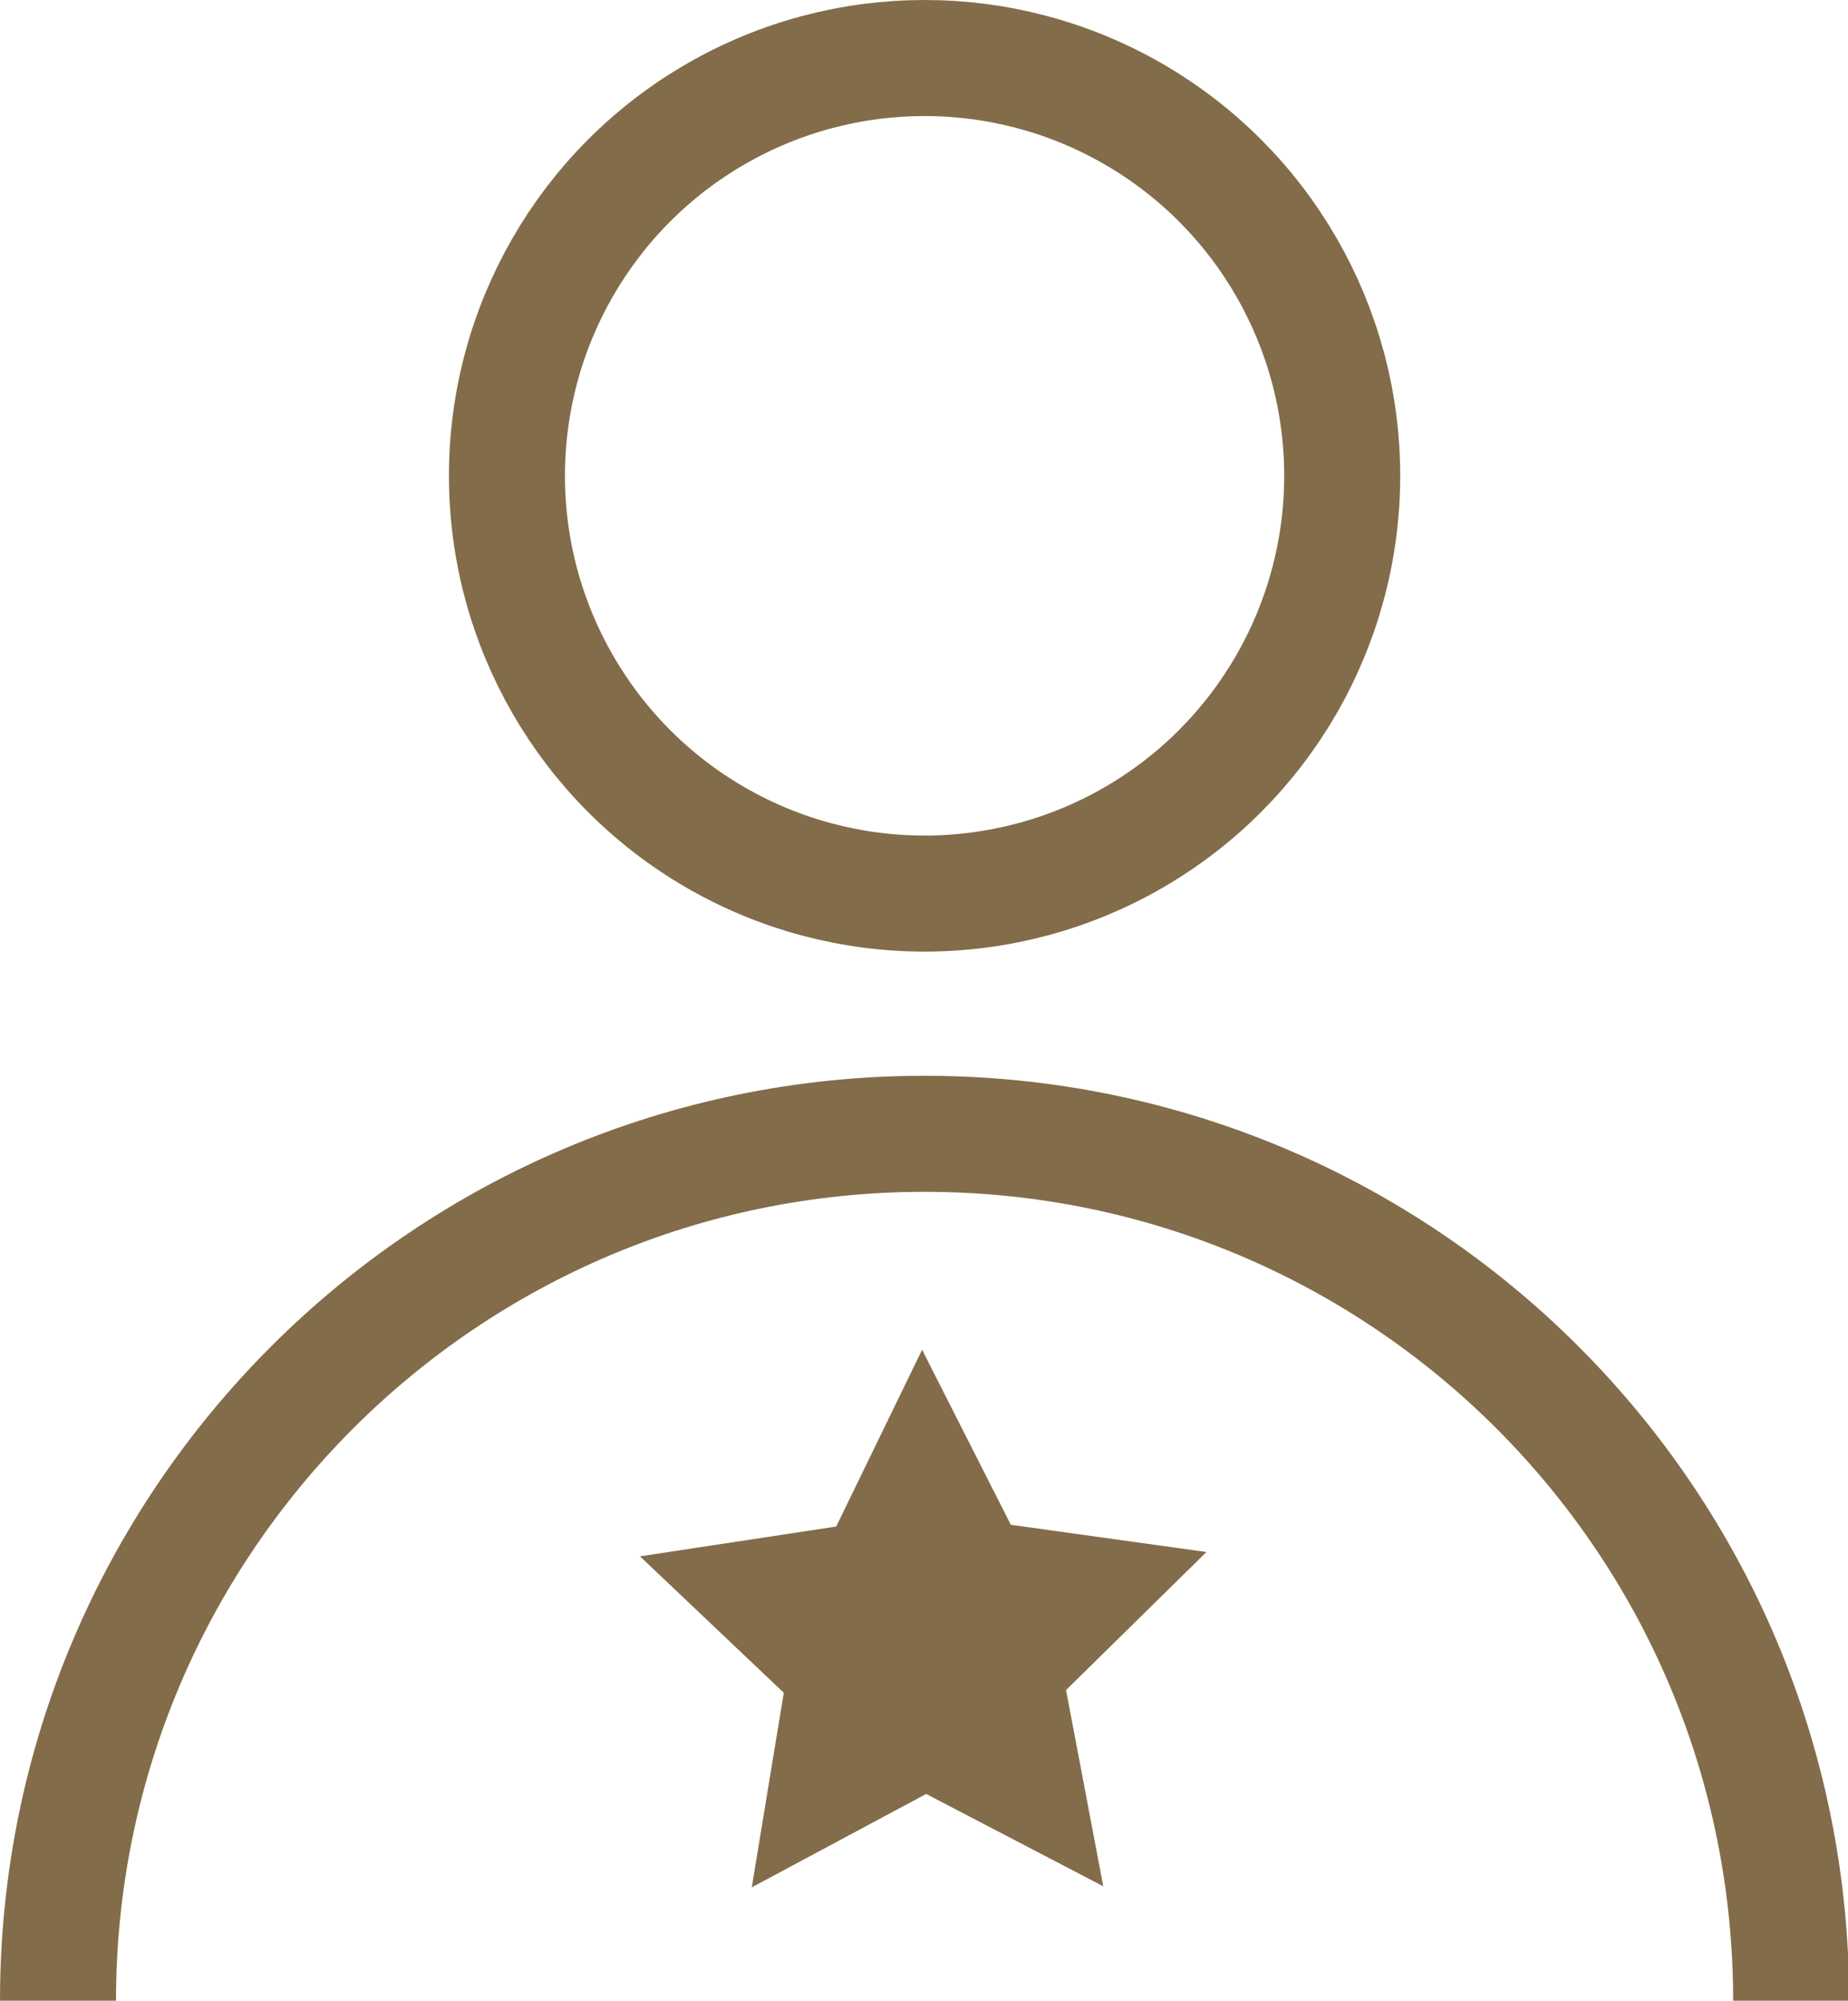 <?xml version="1.0" encoding="UTF-8"?>
<svg id="Layer_1" data-name="Layer 1" xmlns="http://www.w3.org/2000/svg" version="1.1" viewBox="0 0 159.3 172.4">
  <defs>
    <style>
      .cls-1 {
        stroke-width: 12px;
      }

      .cls-1, .cls-2 {
        fill: none;
        stroke: #836c49;
        stroke-miterlimit: 10;
      }

      .cls-2 {
        stroke-width: 10px;
      }
    </style>
  </defs>
  <path class="cls-2" d="M5,172.4c0-41.2,33.4-74.7,74.7-74.7s74.7,33.4,74.7,74.7"/>
  <polygon class="cls-1" points="74 143.7 68.2 138.2 76.1 137 79.6 129.8 83.2 136.9 91.1 138 85.4 143.6 86.9 151.5 79.8 147.8 72.7 151.6 74 143.7"/>
  <circle class="cls-2" cx="79.7" cy="41" r="36"/>
</svg>